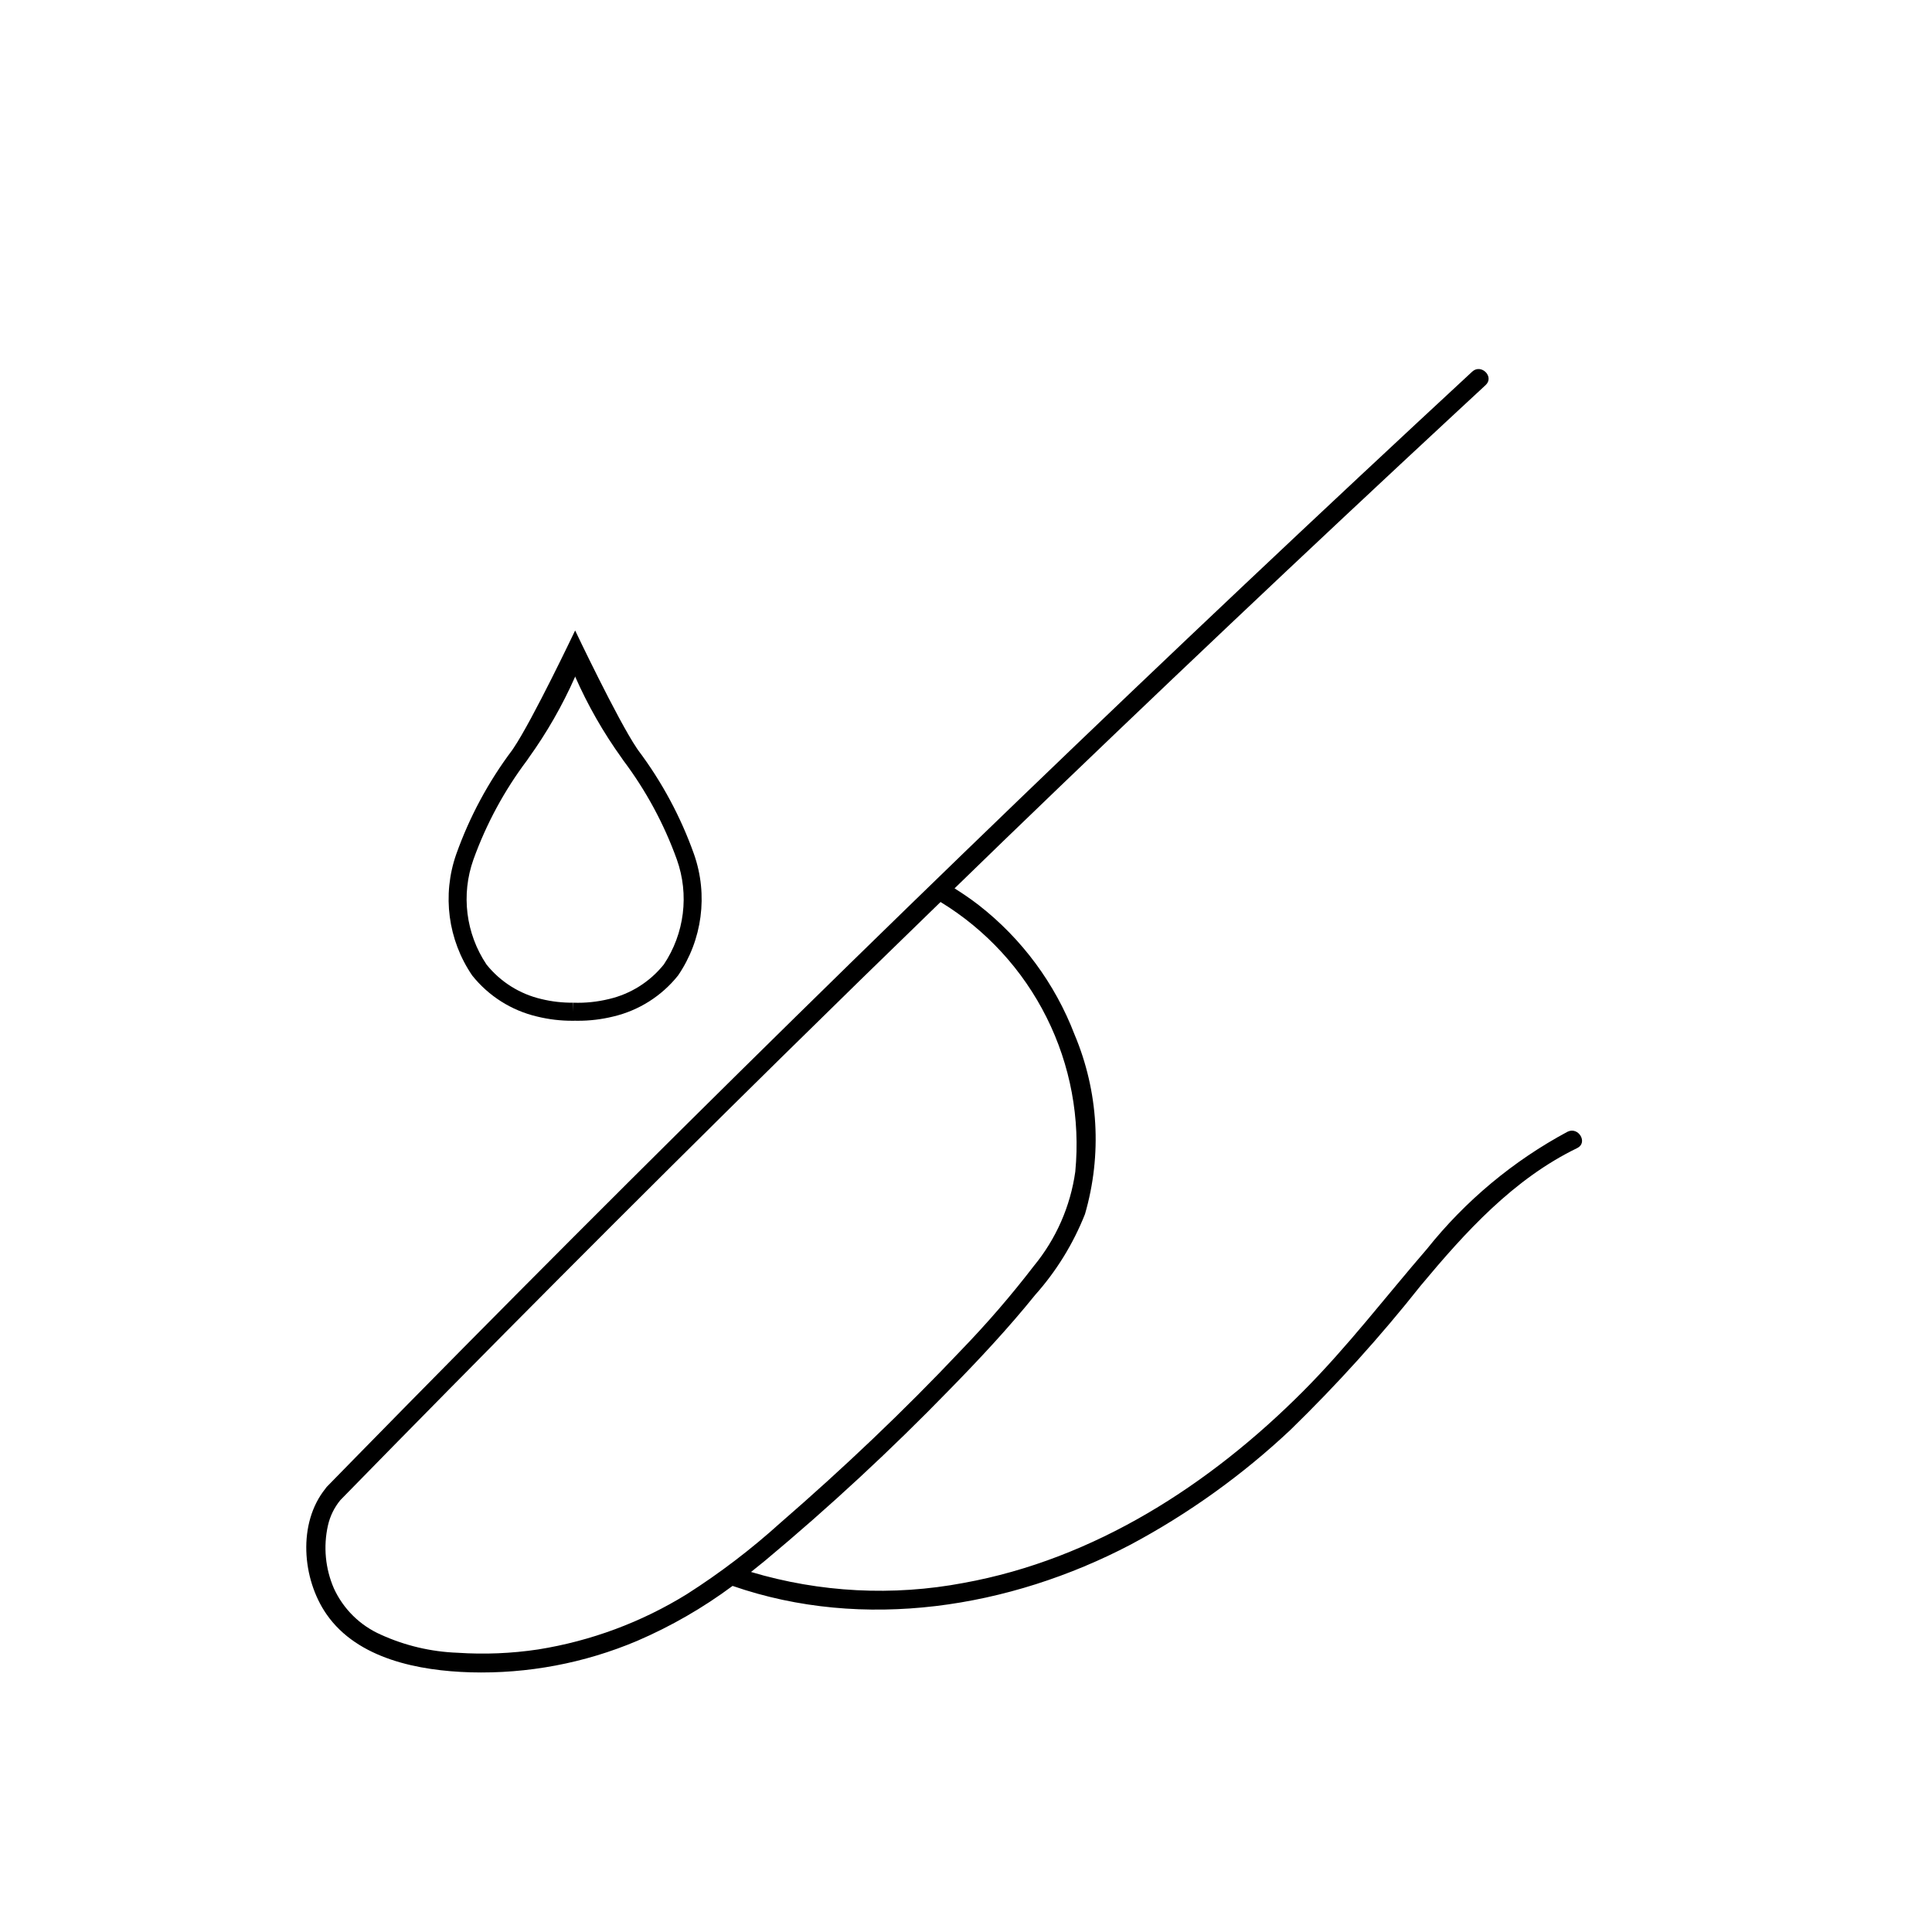 <?xml version="1.0" encoding="UTF-8"?>
<!-- Uploaded to: SVG Repo, www.svgrepo.com, Generator: SVG Repo Mixer Tools -->
<svg fill="#000000" width="800px" height="800px" version="1.1" viewBox="144 144 512 512" xmlns="http://www.w3.org/2000/svg">
 <g>
  <path d="m559.43 443.91c-14.406 7.727-27.086 18.301-37.277 31.082-10.938 12.637-21.051 25.922-32.879 37.773-24.66 24.719-55.152 44.43-89.93 50.734-18.738 3.539-38.047 2.543-56.316-2.91 1.262-0.992 2.512-2 3.754-3.023h-0.004c17.074-14.238 33.387-29.363 48.875-45.309 7.859-8.035 15.566-16.27 22.625-25.023v-0.004c5.648-6.32 10.137-13.594 13.254-21.477 4.562-15.711 3.59-32.516-2.766-47.59-5.188-13.539-13.973-25.402-25.41-34.312-2.051-1.59-4.195-3.043-6.387-4.426 4.328-4.195 8.652-8.391 12.977-12.59 19.906-19.219 39.91-38.336 60.004-57.355 19.996-18.926 40.086-37.754 60.266-56.484 2.496-2.316 4.996-4.637 7.496-6.949 2.383-2.203-1.184-5.758-3.559-3.559-20.195 18.707-40.309 37.512-60.328 56.414-20.02 18.902-39.945 37.902-59.781 57-19.832 19.098-39.57 38.289-59.219 57.582-19.742 19.387-39.391 38.867-58.941 58.445-19.457 19.484-38.816 39.062-58.078 58.734-2.383 2.434-4.766 4.871-7.148 7.309-0.148 0.148-0.273 0.312-0.383 0.492-7.434 9.16-6.231 23.969 0.254 33.324 8.258 11.922 24.637 14.996 38.152 15.395h-0.004c15.152 0.418 30.219-2.426 44.176-8.332 8.969-3.859 17.453-8.75 25.289-14.57 34.754 12.055 73.414 5.863 105.5-10.949 15.406-8.234 29.66-18.469 42.383-30.438 12.305-11.977 23.82-24.73 34.477-38.191 11.84-14.207 24.57-28.254 41.473-36.449 2.914-1.41 0.367-5.75-2.539-4.344zm-272.81 137.21c-7.059 1.059-14.215 1.355-21.34 0.879-7.047-0.254-13.977-1.891-20.391-4.816-5.492-2.434-9.906-6.785-12.406-12.246-2.277-5.25-2.828-11.086-1.574-16.672 0.555-2.473 1.688-4.781 3.305-6.734 19.242-19.695 38.578-39.293 58.008-58.801 19.434-19.508 38.957-38.918 58.582-58.23 14.098-13.875 28.246-27.695 42.453-41.461 12.055 7.363 21.793 17.969 28.105 30.605 6.316 12.637 8.949 26.793 7.602 40.855-1.285 9.18-5.086 17.828-10.977 24.988-6.004 7.816-12.449 15.285-19.305 22.367-15.129 16.035-31.199 31.258-47.852 45.703h-0.004c-7.723 6.984-16.016 13.309-24.797 18.91-12.039 7.441-25.434 12.422-39.41 14.652z"/>
  <path d="m313.12 342.82-0.371-0.547c-5.078-7.512-16.332-31.191-16.332-31.191s-11.258 23.68-16.332 31.191l-0.371 0.547c-6.305 8.391-11.301 17.691-14.816 27.582-3.762 10.766-2.191 22.68 4.234 32.102 4.344 5.453 10.395 9.285 17.18 10.883 3.094 0.762 6.273 1.141 9.461 1.125 0.215 0 0.43-0.004 0.648-0.008 0.215 0.004 0.434 0.008 0.648 0.008h-0.004c3.188 0.016 6.363-0.363 9.457-1.125 6.785-1.598 12.836-5.43 17.18-10.883 6.426-9.422 7.996-21.336 4.231-32.102-3.512-9.891-8.504-19.191-14.812-27.582zm-7.754 65.938c-3.074 0.75-6.238 1.078-9.402 0.969l-0.07 2.387 0.012-2.387 0.004-0.004c-2.844 0.031-5.68-0.293-8.441-0.965-5.742-1.336-10.867-4.562-14.551-9.164-5.488-8.207-6.766-18.523-3.449-27.824 3.394-9.418 8.18-18.277 14.203-26.277l0.371-0.547h-0.004c4.848-6.731 8.98-13.945 12.34-21.531v-0.207 0.004c3.367 7.66 7.527 14.945 12.418 21.734l0.371 0.547c6.019 8 10.805 16.855 14.199 26.277 3.316 9.297 2.039 19.617-3.449 27.824-3.688 4.602-8.812 7.828-14.551 9.164z"/>
 </g>
</svg>